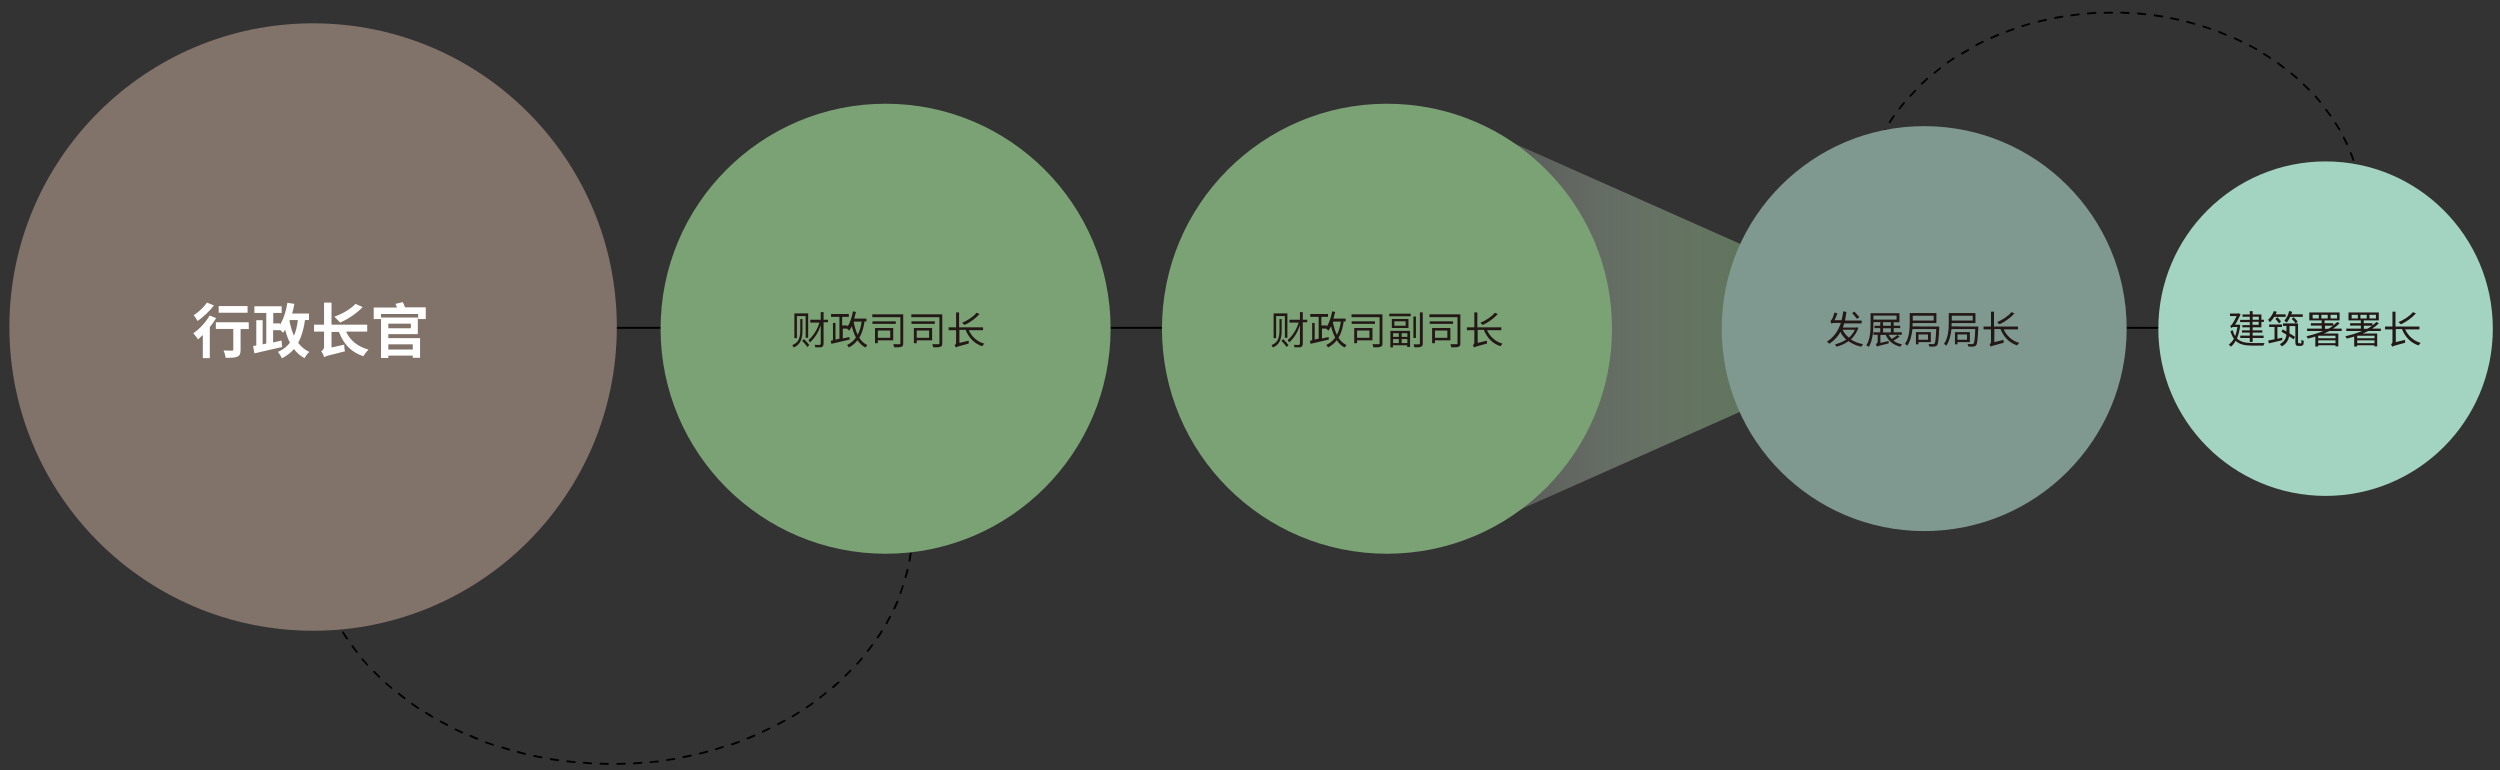 <?xml version="1.0" encoding="utf-8"?>
<!-- Generator: Adobe Illustrator 26.2.0, SVG Export Plug-In . SVG Version: 6.00 Build 0)  -->
<svg version="1.1" id="a" xmlns="http://www.w3.org/2000/svg" xmlns:xlink="http://www.w3.org/1999/xlink" x="0px" y="0px"
	 viewBox="0 0 1575.5 485.4" style="enable-background:new 0 0 1575.5 485.4;" xml:space="preserve">
<rect x="0" y="0" width="1575.5" height="485.4" fill="#333333" stroke="none"/>
<style type="text/css">
	.st0{fill:url(#Path_13789_00000066500539766596835550000004250323818024947593_);}
	.st1{fill:#A3D3C1;}
	.st2{enable-background:new    ;}
	.st3{fill:#231815;}
	.st4{fill:#817369;}
	.st5{fill:#FFFFFF;}
	.st6{fill:#7BA275;}
	.st7{fill:#809990;}
</style>
<g id="Group_3176" transform="translate(-533.38 2777.693)">
	
		<linearGradient id="Path_13789_00000121272307683856697240000000000791270682380991_" gradientUnits="userSpaceOnUse" x1="1505.617" y1="-81.804" x2="1506.787" y2="-81.804" gradientTransform="matrix(265.625 0 0 235.937 -398491 16729.381)">
		<stop  offset="0" style="stop-color:#FFFFFF;stop-opacity:0.102"/>
		<stop  offset="0.393" style="stop-color:#A9C2A5;stop-opacity:0.427"/>
		<stop  offset="0.642" style="stop-color:#7BA275;stop-opacity:0.6"/>
	</linearGradient>
	<path id="Path_13789" style="fill:url(#Path_13789_00000121272307683856697240000000000791270682380991_);" d="M1438.5-2571.1v-138
		l155.3,69l155.3,69l-155.3,69l-155.3,69V-2571.1z"/>
	<path id="Line_8026" d="M1448-2570.5H738.4v-1.2H1448V-2570.5z"/>
	<path id="Line_8027" d="M2011.7-2570.5h-217.9v-1.2h217.9V-2570.5z"/>
	<path id="Path_13790" d="M916.5-2295.7L916.5-2295.7c-1.5,0-3.2,0-4.7-0.1c-0.4,0-0.6-0.2-0.6-0.6l0,0c0-0.4,0.2-0.6,0.6-0.6l0,0
		c1.5,0,3.2,0.1,4.7,0.1c0.4,0,0.6,0.2,0.6,0.6C917.1-2295.9,916.8-2295.7,916.5-2295.7z M922.4-2295.7c-0.4,0-0.6-0.2-0.6-0.6
		c0-0.4,0.2-0.6,0.6-0.6l0,0c1.5,0,3.2,0,4.7-0.1l0,0c0.4,0,0.6,0.2,0.6,0.6c0,0.4-0.2,0.6-0.6,0.6
		C925.4-2295.8,923.9-2295.7,922.4-2295.7L922.4-2295.7z M906-2296L906-2296c-1.6-0.1-3.2-0.2-4.7-0.4c-0.4,0-0.6-0.4-0.6-0.6
		c0-0.4,0.2-0.6,0.6-0.6l0,0c1.5,0.1,3.2,0.2,4.7,0.4c0.4,0,0.6,0.4,0.6,0.6C906.5-2296.2,906.2-2296,906-2296L906-2296z
		 M932.9-2296c-0.4,0-0.6-0.2-0.6-0.6c0-0.4,0.2-0.6,0.6-0.6l0,0c1.5-0.1,3.2-0.2,4.7-0.4c0.4,0,0.6,0.2,0.6,0.6
		c0,0.4-0.2,0.6-0.6,0.6l0,0C936.1-2296.2,934.4-2296.1,932.9-2296L932.9-2296z M895.5-2296.8L895.5-2296.8
		c-1.6-0.1-3.2-0.4-4.7-0.5c-0.4,0-0.6-0.4-0.5-0.7c0-0.4,0.4-0.6,0.7-0.5c1.5,0.2,3,0.4,4.7,0.5c0.4,0,0.6,0.4,0.5,0.6
		C896-2297.1,895.7-2296.8,895.5-2296.8L895.5-2296.8z M943.3-2296.8c-0.4,0-0.6-0.2-0.6-0.5c0-0.4,0.2-0.6,0.5-0.6l0,0
		c1.5-0.1,3.2-0.4,4.7-0.5c0.4,0,0.6,0.2,0.7,0.5l0,0c0,0.4-0.2,0.6-0.5,0.7l0,0C946.5-2297.2,944.9-2297.1,943.3-2296.8
		L943.3-2296.8z M885.1-2298C884.9-2298,884.9-2298,885.1-2298c-1.6-0.2-3.2-0.5-4.7-0.7c-0.4,0-0.6-0.4-0.5-0.7
		c0-0.4,0.4-0.6,0.7-0.5c1.5,0.2,3,0.5,4.6,0.7c0.4,0,0.6,0.4,0.5,0.7l0,0C885.5-2298.2,885.3-2298,885.1-2298L885.1-2298z
		 M953.8-2298.1c-0.2,0-0.6-0.2-0.6-0.5c0-0.4,0.1-0.6,0.5-0.7c1.5-0.2,3-0.5,4.6-0.7c0.4,0,0.6,0.1,0.7,0.5c0,0.4-0.1,0.6-0.5,0.7
		l0,0C957-2298.7,955.3-2298.4,953.8-2298.1L953.8-2298.1L953.8-2298.1z M874.6-2299.8C874.5-2299.8,874.5-2299.8,874.6-2299.8
		c-1.6-0.4-3.2-0.6-4.7-0.9c-0.4-0.1-0.5-0.4-0.5-0.7l0,0c0.1-0.4,0.4-0.5,0.7-0.5l0,0c1.5,0.4,3,0.6,4.6,0.9
		c0.4,0.1,0.6,0.4,0.5,0.7l0,0C875.1-2300,874.9-2299.8,874.6-2299.8z M964.1-2300c-0.2,0-0.5-0.2-0.6-0.5c-0.1-0.4,0.1-0.6,0.5-0.7
		l0,0c1.5-0.4,3-0.6,4.6-0.9c0.4-0.1,0.6,0.1,0.7,0.5l0,0c0.1,0.4-0.1,0.6-0.5,0.7l0,0c-1.5,0.4-3,0.6-4.6,0.9
		C964.2-2300,964.2-2300,964.1-2300L964.1-2300z M864.3-2302h-0.1c-1.5-0.4-3-0.7-4.6-1.2c-0.4-0.1-0.5-0.4-0.5-0.7l0,0
		c0.1-0.4,0.4-0.5,0.7-0.5l0,0c1.5,0.4,3,0.8,4.6,1.2c0.4,0.1,0.5,0.4,0.5,0.7C864.8-2302.2,864.6-2302,864.3-2302L864.3-2302z
		 M974.4-2302.2c-0.2,0-0.5-0.2-0.6-0.5c-0.1-0.4,0.1-0.6,0.5-0.7c1.5-0.4,3-0.7,4.6-1.2c0.4-0.1,0.6,0.1,0.7,0.5l0,0
		c0.1,0.4-0.1,0.6-0.5,0.7l0,0c-1.5,0.4-3,0.8-4.6,1.2C974.5-2302.2,974.5-2302.2,974.4-2302.2L974.4-2302.2z M854.2-2304.7h-0.1
		c-1.5-0.5-3-0.9-4.4-1.4c-0.4-0.1-0.5-0.5-0.4-0.7l0,0c0.1-0.4,0.5-0.5,0.7-0.4l0,0c1.5,0.5,2.9,0.9,4.4,1.3
		c0.4,0.1,0.5,0.5,0.4,0.7C854.6-2304.9,854.4-2304.7,854.2-2304.7L854.2-2304.7z M984.6-2304.9c-0.2,0-0.5-0.1-0.6-0.5
		s0.1-0.6,0.4-0.7l0,0c1.5-0.5,3-0.9,4.4-1.4c0.4-0.1,0.6,0.1,0.7,0.4c0.1,0.4-0.1,0.6-0.4,0.7c-1.5,0.5-3,0.9-4.4,1.4
		C984.7-2304.9,984.7-2304.9,984.6-2304.9L984.6-2304.9z M844.1-2307.8c-0.1,0-0.1,0-0.2,0c-1.5-0.5-2.9-1.1-4.4-1.5
		c-0.4-0.1-0.5-0.5-0.4-0.7l0,0c0.1-0.4,0.5-0.5,0.7-0.4l0,0c1.4,0.6,2.9,1.1,4.4,1.5c0.4,0.1,0.5,0.5,0.4,0.7l0,0
		C844.6-2307.9,844.3-2307.8,844.1-2307.8L844.1-2307.8z M994.7-2308.1c-0.2,0-0.5-0.1-0.6-0.4c-0.1-0.4,0-0.6,0.4-0.7
		c1.5-0.5,2.9-1.1,4.4-1.5c0.4-0.1,0.6,0,0.7,0.4l0,0c0.1,0.4,0,0.6-0.4,0.7l0,0c-1.4,0.6-2.9,1.1-4.4,1.6
		C994.8-2308.1,994.7-2308.1,994.7-2308.1L994.7-2308.1z M834.2-2311.5c-0.1,0-0.1,0-0.2,0c-1.4-0.6-2.9-1.2-4.3-1.8
		c-0.4-0.1-0.5-0.5-0.4-0.8c0.1-0.4,0.5-0.5,0.8-0.4c1.4,0.6,2.9,1.2,4.3,1.8c0.4,0.1,0.5,0.5,0.4,0.7
		C834.6-2311.6,834.5-2311.5,834.2-2311.5z M1004.5-2311.8c-0.2,0-0.5-0.1-0.6-0.4c-0.1-0.4,0-0.6,0.4-0.7c1.4-0.6,2.9-1.2,4.3-1.8
		c0.4-0.1,0.6,0,0.8,0.4c0.1,0.4,0,0.6-0.4,0.8c-1.4,0.6-2.9,1.2-4.3,1.8C1004.7-2311.8,1004.6-2311.8,1004.5-2311.8L1004.5-2311.8z
		 M824.6-2315.5c-0.1,0-0.1,0-0.2,0c-1.4-0.7-2.8-1.3-4.2-2c-0.2-0.1-0.5-0.5-0.2-0.8l0,0c0.1-0.2,0.5-0.5,0.8-0.2l0,0
		c1.4,0.7,2.8,1.3,4.2,2c0.4,0.1,0.5,0.5,0.2,0.8l0,0C824.9-2315.8,824.8-2315.5,824.6-2315.5L824.6-2315.5z M1014.2-2315.9
		c-0.2,0-0.5-0.1-0.6-0.4c-0.1-0.4,0-0.6,0.2-0.8c1.4-0.7,2.8-1.3,4.2-2c0.2-0.1,0.6,0,0.8,0.2l0,0c0.1,0.2,0,0.6-0.2,0.8
		c-1.4,0.7-2.8,1.4-4.2,2C1014.3-2315.9,1014.3-2315.9,1014.2-2315.9L1014.2-2315.9z M815.1-2320.2c-0.1,0-0.2,0-0.2-0.1
		c-1.4-0.7-2.8-1.5-4.1-2.2c-0.2-0.1-0.4-0.5-0.2-0.8l0,0c0.1-0.2,0.5-0.4,0.8-0.2l0,0c1.4,0.7,2.7,1.5,4.1,2.2
		c0.2,0.1,0.4,0.5,0.2,0.8l0,0C815.5-2320.3,815.3-2320.2,815.1-2320.2L815.1-2320.2z M1023.7-2320.6c-0.2,0-0.5-0.1-0.5-0.4
		c-0.1-0.2,0-0.6,0.2-0.8c1.4-0.7,2.8-1.5,4.1-2.2c0.2-0.1,0.6,0,0.8,0.2l0,0c0.1,0.2,0,0.6-0.2,0.8c-1.4,0.7-2.7,1.5-4.1,2.2
		C1023.8-2320.6,1023.7-2320.6,1023.7-2320.6L1023.7-2320.6z M805.9-2325.4c-0.1,0-0.2,0-0.4-0.1c-1.4-0.8-2.7-1.6-4-2.5
		c-0.2-0.1-0.4-0.6-0.2-0.8l0,0c0.1-0.2,0.6-0.4,0.8-0.2l0,0c1.3,0.8,2.7,1.6,4,2.5c0.2,0.1,0.4,0.5,0.2,0.8l0,0
		C806.3-2325.4,806.1-2325.4,805.9-2325.4L805.9-2325.4z M1032.8-2325.7c-0.2,0-0.4-0.1-0.5-0.2c-0.1-0.2-0.1-0.6,0.2-0.8
		c1.3-0.8,2.7-1.6,4-2.5c0.2-0.1,0.6-0.1,0.8,0.2l0,0c0.1,0.2,0.1,0.6-0.2,0.8c-1.3,0.8-2.7,1.6-4,2.5
		C1033-2325.7,1032.9-2325.7,1032.8-2325.7L1032.8-2325.7z M797-2330.9c-0.1,0-0.2,0-0.4-0.1c-1.3-0.8-2.6-1.8-3.9-2.7
		c-0.2-0.2-0.4-0.6-0.1-0.8l0,0c0.2-0.2,0.6-0.4,0.8-0.1l0,0c1.3,0.9,2.6,1.8,3.9,2.7c0.2,0.2,0.4,0.6,0.1,0.8
		C797.3-2331,797.2-2330.9,797-2330.9L797-2330.9z M1041.7-2331.3c-0.2,0-0.4-0.1-0.5-0.2c-0.2-0.2-0.1-0.6,0.1-0.8
		c1.3-0.8,2.6-1.8,3.9-2.7c0.2-0.2,0.6-0.1,0.8,0.1l0,0c0.2,0.2,0.1,0.6-0.1,0.8l0,0c-1.3,0.9-2.6,1.8-3.9,2.7
		C1041.9-2331.3,1041.8-2331.3,1041.7-2331.3L1041.7-2331.3z M788.4-2337.1c-0.1,0-0.2,0-0.4-0.1c-1.3-0.9-2.5-1.9-3.7-2.9
		c-0.2-0.2-0.4-0.6-0.1-0.8s0.6-0.4,0.8-0.1c1.2,0.9,2.5,1.9,3.7,2.8c0.2,0.2,0.4,0.6,0.1,0.8
		C788.8-2337.1,788.6-2337.1,788.4-2337.1L788.4-2337.1z M1050.2-2337.5c-0.2,0-0.4-0.1-0.5-0.2c-0.2-0.2-0.1-0.6,0.1-0.8
		c1.3-0.9,2.5-1.9,3.6-2.9c0.2-0.2,0.6-0.1,0.8,0.1c0.2,0.2,0.1,0.6-0.1,0.8c-1.2,0.9-2.5,2-3.7,2.9
		C1050.4-2337.5,1050.3-2337.5,1050.2-2337.5L1050.2-2337.5z M780.1-2343.6c-0.1,0-0.2,0-0.4-0.1c-1.2-1.1-2.3-2.1-3.5-3
		c-0.2-0.2-0.2-0.6,0-0.8s0.6-0.2,0.8,0c1.2,1.1,2.3,2.1,3.5,3c0.2,0.2,0.2,0.6,0.1,0.8l0,0C780.5-2343.6,780.4-2343.6,780.1-2343.6
		L780.1-2343.6z M1058.4-2344.1c-0.1,0-0.4-0.1-0.5-0.2c-0.2-0.2-0.2-0.6,0.1-0.8c1.2-1.1,2.3-2.1,3.5-3c0.2-0.2,0.6-0.2,0.8,0
		c0.2,0.2,0.2,0.6,0,0.8c-1.2,1.1-2.3,2.1-3.5,3.2C1058.7-2344.2,1058.5-2344.1,1058.4-2344.1L1058.4-2344.1z M772.4-2350.6
		c-0.1,0-0.4-0.1-0.4-0.1c-1.2-1.1-2.2-2.2-3.3-3.3c-0.2-0.2-0.2-0.6,0-0.8s0.6-0.2,0.8,0c1.1,1.1,2.2,2.2,3.3,3.3
		c0.2,0.2,0.2,0.6,0,0.8l0,0C772.6-2350.8,772.5-2350.6,772.4-2350.6z M1066.2-2351.2c-0.1,0-0.4-0.1-0.5-0.2
		c-0.2-0.2-0.2-0.6,0-0.8c1.1-1.1,2.2-2.2,3.3-3.3c0.2-0.2,0.6-0.2,0.8,0c0.2,0.2,0.2,0.6,0,0.8l0,0c-1.1,1.2-2.2,2.2-3.3,3.3
		C1066.5-2351.2,1066.4-2351.2,1066.2-2351.2L1066.2-2351.2z M765-2358.2c-0.1,0-0.4-0.1-0.5-0.2c-1.1-1.2-2.1-2.3-3.2-3.5
		c-0.2-0.2-0.2-0.6,0.1-0.8l0,0c0.2-0.2,0.6-0.2,0.8,0.1c1.1,1.2,2,2.3,3,3.5c0.2,0.2,0.2,0.6,0,0.8
		C765.3-2358.2,765.2-2358.2,765-2358.2L765-2358.2z M1073.5-2358.8c-0.1,0-0.2,0-0.4-0.1c-0.2-0.2-0.2-0.6,0-0.8
		c1.1-1.2,2.1-2.3,3-3.5c0.2-0.2,0.6-0.2,0.8-0.1c0.2,0.2,0.2,0.6,0.1,0.8c-1.1,1.2-2,2.3-3,3.5
		C1073.8-2358.9,1073.6-2358.8,1073.5-2358.8L1073.5-2358.8z M758.3-2366.3c-0.2,0-0.4-0.1-0.5-0.2c-0.9-1.2-1.9-2.5-2.8-3.7
		c-0.2-0.2-0.1-0.6,0.1-0.8c0.2-0.2,0.6-0.1,0.8,0.1l0,0c0.9,1.3,1.9,2.5,2.8,3.7c0.2,0.2,0.1,0.6-0.1,0.8
		C758.5-2366.3,758.4-2366.3,758.3-2366.3L758.3-2366.3z M1080.3-2366.9c-0.1,0-0.2,0-0.4-0.1c-0.2-0.2-0.4-0.6-0.1-0.8
		c0.9-1.2,1.9-2.5,2.8-3.7c0.2-0.2,0.6-0.4,0.8-0.1l0,0c0.2,0.2,0.4,0.6,0.1,0.8l0,0c-0.9,1.3-1.9,2.5-2.8,3.7
		C1080.6-2367,1080.4-2366.9,1080.3-2366.9L1080.3-2366.9z M752.1-2374.7c-0.2,0-0.4-0.1-0.5-0.2c-0.9-1.3-1.8-2.6-2.6-4
		c-0.1-0.2-0.1-0.6,0.2-0.8l0,0c0.2-0.1,0.6-0.1,0.8,0.2l0,0c0.8,1.3,1.6,2.6,2.6,3.9c0.2,0.2,0.1,0.6-0.1,0.8l0,0
		C752.3-2374.7,752.2-2374.7,752.1-2374.7L752.1-2374.7z M1086.5-2375.4c-0.1,0-0.2,0-0.4-0.1c-0.2-0.2-0.4-0.6-0.1-0.8l0,0
		c0.8-1.3,1.8-2.6,2.6-3.9c0.1-0.2,0.6-0.4,0.8-0.2l0,0c0.2,0.1,0.4,0.6,0.2,0.8l0,0c-0.8,1.3-1.6,2.7-2.6,4
		C1086.8-2375.5,1086.6-2375.4,1086.5-2375.4L1086.5-2375.4z M746.4-2383.6c-0.2,0-0.4-0.1-0.5-0.4c-0.8-1.4-1.5-2.7-2.2-4.1
		c-0.1-0.2,0-0.6,0.2-0.8l0,0c0.2-0.1,0.6,0,0.8,0.2l0,0c0.7,1.4,1.5,2.7,2.2,4.1c0.1,0.2,0.1,0.6-0.2,0.8l0,0
		C746.7-2383.7,746.6-2383.6,746.4-2383.6L746.4-2383.6z M1092-2384.3c-0.1,0-0.2,0-0.2-0.1c-0.2-0.1-0.4-0.5-0.2-0.8l0,0
		c0.8-1.4,1.5-2.7,2.2-4.1c0.1-0.2,0.5-0.4,0.8-0.2l0,0c0.2,0.1,0.4,0.5,0.2,0.8l0,0c-0.7,1.4-1.5,2.8-2.2,4.1
		C1092.3-2384.4,1092.2-2384.3,1092-2384.3L1092-2384.3z M741.5-2393c-0.2,0-0.5-0.1-0.6-0.4c-0.7-1.4-1.3-2.8-2-4.3
		c-0.1-0.4,0-0.6,0.4-0.8l0,0c0.4-0.1,0.6,0,0.8,0.4c0.6,1.4,1.3,2.8,1.9,4.2c0.1,0.2,0,0.6-0.2,0.8l0,0
		C741.8-2393,741.7-2393,741.5-2393L741.5-2393z M1096.8-2393.7c-0.1,0-0.1,0-0.2,0c-0.4-0.1-0.5-0.5-0.2-0.8l0,0
		c0.7-1.4,1.3-2.8,1.9-4.2c0.1-0.4,0.5-0.5,0.8-0.4c0.4,0.1,0.5,0.5,0.4,0.8l0,0c-0.6,1.4-1.3,2.9-1.9,4.3
		C1097.2-2393.8,1097-2393.7,1096.8-2393.7L1096.8-2393.7z M737.4-2402.7c-0.2,0-0.5-0.1-0.6-0.4c-0.6-1.4-1.1-2.9-1.5-4.4
		c-0.1-0.4,0.1-0.6,0.4-0.7c0.2-0.1,0.6,0.1,0.7,0.4c0.5,1.4,1.1,2.9,1.5,4.4c0.1,0.4,0,0.6-0.4,0.7
		C737.6-2402.7,737.6-2402.7,737.4-2402.7L737.4-2402.7z M1100.9-2403.4c-0.1,0-0.1,0-0.2,0c-0.4-0.1-0.5-0.5-0.4-0.7l0,0
		c0.6-1.4,1.1-2.9,1.5-4.4c0.1-0.4,0.5-0.5,0.7-0.4c0.2,0.1,0.5,0.5,0.4,0.7l0,0c-0.5,1.5-1.1,2.9-1.5,4.4
		C1101.3-2403.6,1101.1-2403.4,1100.9-2403.4L1100.9-2403.4z M734.2-2412.6c-0.2,0-0.5-0.1-0.6-0.5c-0.5-1.5-0.8-3-1.2-4.6
		c-0.1-0.4,0.1-0.6,0.5-0.7c0.4-0.1,0.6,0.1,0.7,0.5c0.4,1.5,0.8,3,1.2,4.6c0.1,0.4-0.1,0.6-0.4,0.7
		C734.3-2412.6,734.2-2412.6,734.2-2412.6L734.2-2412.6z M1104-2413.4h-0.1c-0.4-0.1-0.5-0.4-0.4-0.7l0,0c0.5-1.5,0.8-3,1.2-4.6
		c0.1-0.4,0.4-0.5,0.7-0.5c0.4,0.1,0.5,0.4,0.5,0.7c-0.4,1.5-0.7,3-1.2,4.6C1104.6-2413.6,1104.4-2413.4,1104-2413.4L1104-2413.4z
		 M731.7-2422.9c-0.2,0-0.5-0.2-0.6-0.5c-0.4-1.5-0.6-3-0.8-4.7c0-0.4,0.1-0.6,0.5-0.7l0,0c0.4,0,0.6,0.1,0.7,0.5l0,0
		c0.2,1.5,0.5,3,0.8,4.6C732.4-2423.3,732.2-2423,731.7-2422.9C731.8-2422.9,731.8-2422.9,731.7-2422.9
		C731.8-2422.9,731.7-2422.9,731.7-2422.9L731.7-2422.9z M1106.5-2423.7C1106.4-2423.7,1106.4-2423.7,1106.5-2423.7
		c-0.5-0.1-0.6-0.4-0.6-0.7c0.2-1.5,0.6-3,0.8-4.6c0-0.4,0.4-0.6,0.7-0.5l0,0c0.4,0,0.6,0.4,0.5,0.7l0,0c-0.2,1.5-0.5,3.2-0.8,4.7
		C1106.9-2423.9,1106.7-2423.7,1106.5-2423.7L1106.5-2423.7z M730.2-2433.3c-0.4,0-0.6-0.2-0.6-0.5c-0.1-1.1-0.2-2.2-0.4-3.3l0,0
		v-1.4c0-0.4,0.2-0.6,0.6-0.6l0,0l0,0c0.4,0,0.6,0.2,0.6,0.6v1.4c0.1,1.1,0.2,2.1,0.2,3.3C730.8-2433.7,730.5-2433.3,730.2-2433.3
		L730.2-2433.3L730.2-2433.3L730.2-2433.3z M1107.9-2434.2L1107.9-2434.2c-0.4,0-0.6-0.4-0.6-0.6l0,0c0.1-0.8,0.1-1.6,0.2-2.5v-2.1
		c0-0.4,0.2-0.6,0.6-0.6l0,0c0.4,0,0.6,0.2,0.6,0.6l0,0v2.2l0,0c-0.1,0.8-0.1,1.6-0.2,2.5
		C1108.5-2434.4,1108.2-2434.2,1107.9-2434.2L1107.9-2434.2z M729.8-2443.9c-0.4,0-0.6-0.2-0.6-0.6l-0.1-4.7c0-0.4,0.2-0.6,0.6-0.6
		l0,0l0,0c0.4,0,0.6,0.2,0.6,0.6l0.1,4.7C730.4-2444.1,730.2-2443.9,729.8-2443.9L729.8-2443.9L729.8-2443.9z M1108.2-2444.7
		L1108.2-2444.7c-0.4,0-0.6-0.2-0.6-0.6l0,0v-4.7c0-0.4,0.2-0.6,0.6-0.6l0,0c0.4,0,0.6,0.2,0.6,0.6l0,0v4.7
		C1108.8-2444.9,1108.6-2444.7,1108.2-2444.7L1108.2-2444.7z M729.7-2454.4c-0.4,0-0.6-0.2-0.6-0.6l-0.1-4.7c0-0.4,0.2-0.6,0.6-0.6
		l0,0l0,0c0.4,0,0.6,0.2,0.6,0.6l0.1,4.7C730.3-2454.6,730-2454.4,729.7-2454.4L729.7-2454.4L729.7-2454.4z M1108.3-2455.2
		L1108.3-2455.2c-0.4,0-0.6-0.2-0.6-0.6l0,0v-4.7c0-0.4,0.2-0.6,0.6-0.6l0,0c0.4,0,0.6,0.2,0.6,0.6l0,0v4.7
		C1108.9-2455.4,1108.7-2455.2,1108.3-2455.2L1108.3-2455.2z M729.5-2464.9c-0.4,0-0.6-0.2-0.6-0.6l-0.1-4.7c0-0.4,0.2-0.6,0.6-0.6
		l0,0l0,0c0.4,0,0.6,0.2,0.6,0.6l0.1,4.7C730.1-2465.1,729.8-2464.9,729.5-2464.9L729.5-2464.9L729.5-2464.9z M1108.5-2465.7
		L1108.5-2465.7c-0.4,0-0.6-0.2-0.6-0.6l0,0v-4.7c0-0.4,0.2-0.6,0.6-0.6l0,0c0.4,0,0.6,0.2,0.6,0.6l0,0v4.7
		C1109-2466,1108.8-2465.7,1108.5-2465.7L1108.5-2465.7z M729.4-2475.4c-0.4,0-0.6-0.2-0.6-0.6l-0.1-4.7c0-0.4,0.2-0.6,0.6-0.6l0,0
		l0,0c0.4,0,0.6,0.2,0.6,0.6l0.1,4.7C730-2475.7,729.7-2475.4,729.4-2475.4L729.4-2475.4z M1108.6-2476.3L1108.6-2476.3
		c-0.4,0-0.6-0.2-0.6-0.6l0,0v-4.7c0-0.4,0.2-0.6,0.6-0.6l0,0c0.4,0,0.6,0.2,0.6,0.6l0,0v4.7
		C1109.2-2476.5,1108.9-2476.3,1108.6-2476.3L1108.6-2476.3z M729.3-2486c-0.4,0-0.6-0.2-0.6-0.6l-0.1-4.7c0-0.4,0.2-0.6,0.6-0.6
		l0,0l0,0c0.4,0,0.6,0.2,0.6,0.6l0.1,4.7C729.8-2486.2,729.6-2486,729.3-2486L729.3-2486L729.3-2486z M1108.7-2486.8L1108.7-2486.8
		c-0.4,0-0.6-0.2-0.6-0.6l0,0v-3.9c0-0.4,0.2-0.6,0.6-0.6c0.4,0,0.6,0.2,0.6,0.6l0,0v3.9C1109.3-2487,1109-2486.7,1108.7-2486.8
		L1108.7-2486.8z"/>
	<path id="Path_13791" d="M2022.7-2603.4c-0.4,0-0.6-0.2-0.6-0.6l-0.1-4.7c0-0.4,0.2-0.6,0.6-0.6l0,0c0.4,0,0.6,0.2,0.6,0.6l0.1,4.7
		C2023.3-2603.6,2023-2603.4,2022.7-2603.4L2022.7-2603.4L2022.7-2603.4z M1706.6-2608.8L1706.6-2608.8c-0.4,0-0.6-0.2-0.6-0.6l0,0
		v-4.7c0-0.4,0.2-0.6,0.6-0.6l0,0c0.4,0,0.6,0.2,0.6,0.6l0,0v4.7C1707.2-2609,1707-2608.8,1706.6-2608.8L1706.6-2608.8z
		 M2022.6-2613.9c-0.4,0-0.6-0.2-0.6-0.6l-0.1-4.7c0-0.4,0.2-0.6,0.6-0.6l0,0l0,0c0.4,0,0.6,0.2,0.6,0.6l0.1,4.7
		C2023.1-2614.2,2022.9-2613.9,2022.6-2613.9L2022.6-2613.9L2022.6-2613.9z M1706.7-2619.3L1706.7-2619.3c-0.4,0-0.6-0.2-0.6-0.6
		l0,0v-4.7c0-0.4,0.2-0.6,0.6-0.6l0,0c0.4,0,0.6,0.2,0.6,0.6l0,0v4.7C1707.3-2619.5,1707.1-2619.3,1706.7-2619.3L1706.7-2619.3z
		 M2022.4-2624.5c-0.4,0-0.6-0.2-0.6-0.6l-0.1-4.7c0-0.4,0.2-0.6,0.6-0.6l0,0l0,0c0.4,0,0.6,0.2,0.6,0.6l0.1,4.7
		C2023-2624.7,2022.8-2624.5,2022.4-2624.5L2022.4-2624.5L2022.4-2624.5z M1706.9-2629.8L1706.9-2629.8c-0.4,0-0.6-0.2-0.6-0.6l0,0
		v-4.7c0-0.4,0.2-0.6,0.6-0.6l0,0c0.4,0,0.6,0.2,0.6,0.6l0,0v4.7C1707.4-2630.1,1707.2-2629.8,1706.9-2629.8L1706.9-2629.8
		L1706.9-2629.8z M2022.3-2635c-0.4,0-0.6-0.2-0.6-0.6l-0.1-4.7c0-0.4,0.2-0.6,0.6-0.6l0,0l0,0c0.4,0,0.6,0.2,0.6,0.6l0.1,4.7
		C2022.9-2635.2,2022.7-2635,2022.3-2635L2022.3-2635L2022.3-2635z M1707.1-2640.4L1707.1-2640.4c-0.4,0-0.6-0.2-0.6-0.6l0,0v-4.7
		c0-0.4,0.2-0.6,0.6-0.6l0,0c0.4,0,0.6,0.2,0.6,0.6l0,0v4.7C1707.6-2640.6,1707.3-2640.4,1707.1-2640.4
		C1707-2640.4,1707-2640.4,1707.1-2640.4L1707.1-2640.4z M2022.2-2645.5c-0.4,0-0.6-0.2-0.6-0.6v-3.7c0-0.2,0-0.6-0.1-0.8
		c0-0.4,0.2-0.6,0.6-0.6l0,0c0.4,0,0.6,0.2,0.6,0.6c0,0.2,0,0.6,0.1,0.8l0,0v3.9C2022.8-2645.7,2022.6-2645.5,2022.2-2645.5
		L2022.2-2645.5L2022.2-2645.5z M1707.2-2650.9L1707.2-2650.9c-0.4,0-0.6-0.4-0.6-0.6c0.1-1.5,0.4-3.2,0.5-4.7
		c0-0.2,0.2-0.5,0.6-0.5c0,0,0,0,0.1,0c0.4,0,0.6,0.4,0.5,0.7c-0.2,1.5-0.4,3-0.5,4.7C1707.8-2651.1,1707.6-2650.9,1707.2-2650.9
		L1707.2-2650.9z M2021.4-2656c-0.2,0-0.6-0.2-0.6-0.5c-0.2-1.5-0.5-3-0.7-4.6c-0.1-0.4,0.1-0.6,0.5-0.7c0.4-0.1,0.6,0.1,0.7,0.5
		c0.2,1.5,0.6,3,0.7,4.7C2022.1-2656.4,2021.9-2656,2021.4-2656C2021.5-2656,2021.5-2656,2021.4-2656L2021.4-2656z M1708.7-2661.3
		C1708.7-2661.3,1708.6-2661.3,1708.7-2661.3c-0.5-0.1-0.6-0.4-0.6-0.7l0,0c0.4-1.5,0.6-3,0.9-4.6c0.1-0.4,0.4-0.5,0.7-0.5
		c0.4,0.1,0.5,0.4,0.5,0.7c-0.4,1.5-0.7,3-0.9,4.6C1709.2-2661.5,1709-2661.3,1708.7-2661.3L1708.7-2661.3z M2019.5-2666.3
		c-0.2,0-0.5-0.2-0.6-0.5c-0.4-1.5-0.8-3-1.2-4.4c-0.1-0.4,0.1-0.6,0.4-0.7l0,0c0.4-0.1,0.6,0.1,0.7,0.4l0,0c0.5,1.5,0.8,3,1.2,4.6
		C2020.1-2666.7,2019.9-2666.4,2019.5-2666.3L2019.5-2666.3L2019.5-2666.3z M1711.2-2671.5h-0.1c-0.4-0.1-0.5-0.5-0.4-0.7l0,0
		c0.5-1.5,0.9-3,1.4-4.4c0.1-0.4,0.5-0.5,0.7-0.4l0,0c0.4,0.1,0.5,0.5,0.4,0.7c-0.5,1.4-0.9,2.9-1.4,4.4
		C1711.7-2671.7,1711.4-2671.5,1711.2-2671.5L1711.2-2671.5z M2016.5-2676.4c-0.2,0-0.5-0.1-0.6-0.4c-0.5-1.4-1.1-2.9-1.6-4.3
		c-0.1-0.4,0-0.6,0.4-0.7l0,0c0.4-0.1,0.6,0,0.7,0.4l0,0c0.6,1.4,1.2,2.9,1.6,4.4c0.1,0.4,0,0.6-0.4,0.7
		C2016.6-2676.5,2016.5-2676.4,2016.5-2676.4L2016.5-2676.4z M1714.7-2681.4c-0.1,0-0.1,0-0.2,0c-0.4-0.1-0.5-0.5-0.4-0.8l0,0
		c0.6-1.4,1.2-2.9,1.9-4.3c0.1-0.4,0.5-0.5,0.8-0.2c0.4,0.1,0.5,0.5,0.2,0.8l0,0c-0.7,1.4-1.3,2.8-1.9,4.3
		C1715.2-2681.5,1714.9-2681.4,1714.7-2681.4L1714.7-2681.4z M2012.5-2686.2c-0.2,0-0.5-0.1-0.6-0.4c-0.7-1.4-1.3-2.8-2-4.2
		c-0.1-0.2,0-0.6,0.2-0.8l0,0c0.2-0.1,0.6,0,0.8,0.2l0,0c0.7,1.4,1.4,2.8,2.1,4.2c0.1,0.4,0,0.6-0.2,0.8l0,0
		C2012.7-2686.2,2012.6-2686.2,2012.5-2686.2L2012.5-2686.2z M1719.1-2691c-0.1,0-0.2,0-0.2-0.1c-0.2-0.1-0.4-0.5-0.2-0.8
		c0.7-1.4,1.5-2.8,2.2-4.1c0.1-0.2,0.5-0.4,0.8-0.2c0.2,0.1,0.4,0.5,0.2,0.8c-0.8,1.3-1.5,2.7-2.2,4.1
		C1719.5-2691.1,1719.4-2691,1719.1-2691L1719.1-2691z M2007.7-2695.6c-0.2,0-0.4-0.1-0.5-0.2c-0.8-1.3-1.6-2.7-2.5-4
		c-0.1-0.2-0.1-0.6,0.2-0.8l0,0c0.2-0.1,0.6-0.1,0.8,0.2l0,0c0.8,1.3,1.6,2.7,2.5,4c0.1,0.2,0.1,0.6-0.2,0.8l0,0
		C2007.8-2695.6,2007.8-2695.6,2007.7-2695.6L2007.7-2695.6z M1724.4-2700.1c-0.1,0-0.2,0-0.4-0.1c-0.2-0.1-0.4-0.6-0.2-0.8l0,0
		c0.8-1.3,1.8-2.6,2.6-3.9c0.2-0.2,0.6-0.4,0.8-0.1l0,0c0.2,0.2,0.4,0.6,0.1,0.8l0,0c-0.9,1.3-1.8,2.6-2.6,3.9
		C1724.8-2700.2,1724.6-2700.1,1724.4-2700.1L1724.4-2700.1z M2002-2704.3c-0.2,0-0.4-0.1-0.5-0.2c-0.9-1.3-1.8-2.6-2.7-3.7
		c-0.2-0.2-0.1-0.6,0.1-0.8s0.6-0.1,0.8,0.1c0.9,1.3,1.9,2.6,2.8,3.7c0.2,0.2,0.1,0.6-0.1,0.8l0,0
		C2002.2-2704.5,2002.1-2704.3,2002-2704.3L2002-2704.3z M1730.5-2708.7c-0.1,0-0.2,0-0.4-0.1c-0.2-0.2-0.4-0.6-0.1-0.8
		c0.9-1.3,2-2.5,2.9-3.6c0.2-0.2,0.6-0.2,0.8-0.1c0.2,0.2,0.2,0.6,0.1,0.8c-0.9,1.2-2,2.5-2.9,3.6
		C1730.8-2708.8,1730.6-2708.7,1730.5-2708.7L1730.5-2708.7z M1995.7-2712.8c-0.1,0-0.4-0.1-0.5-0.2c-0.9-1.2-2-2.3-3-3.5
		c-0.2-0.2-0.2-0.6,0-0.8l0,0c0.2-0.2,0.6-0.2,0.8,0l0,0c1.1,1.2,2.1,2.3,3,3.5c0.2,0.2,0.1,0.6-0.1,0.8
		C1995.9-2712.8,1995.8-2712.8,1995.7-2712.8L1995.7-2712.8z M1737.2-2716.7c-0.1,0-0.2,0-0.4-0.1c-0.2-0.2-0.2-0.6,0-0.8
		c1.1-1.2,2.1-2.3,3.2-3.4c0.2-0.2,0.6-0.2,0.8,0l0,0c0.2,0.2,0.2,0.6,0,0.8l0,0c-1.1,1.2-2.1,2.2-3.2,3.4
		C1737.5-2716.9,1737.4-2716.7,1737.2-2716.7L1737.2-2716.7z M1988.5-2720.6c-0.1,0-0.4-0.1-0.5-0.2c-1.1-1.1-2.2-2.2-3.3-3.3
		c-0.2-0.2-0.2-0.6,0-0.8l0,0c0.2-0.2,0.6-0.2,0.8,0l0,0c1.2,1.1,2.2,2.2,3.4,3.3c0.2,0.2,0.2,0.6,0,0.8
		C1988.9-2720.6,1988.7-2720.6,1988.5-2720.6L1988.5-2720.6z M1744.5-2724.3c-0.1,0-0.4-0.1-0.5-0.2c-0.2-0.2-0.2-0.6,0-0.8l0,0
		c1.2-1.1,2.3-2.1,3.5-3.2c0.2-0.2,0.6-0.2,0.8,0l0,0c0.2,0.2,0.2,0.6,0,0.8l0,0c-1.2,1.1-2.3,2.1-3.4,3.2
		C1744.9-2724.3,1744.6-2724.3,1744.5-2724.3L1744.5-2724.3z M1980.9-2727.9c-0.1,0-0.2,0-0.4-0.1c-1.2-1.1-2.3-2-3.5-3
		c-0.2-0.2-0.2-0.6-0.1-0.8c0.2-0.2,0.6-0.2,0.8-0.1c1.2,1.1,2.5,2,3.6,3c0.2,0.2,0.2,0.6,0,0.8l0,0
		C1981.3-2727.9,1981-2727.9,1980.9-2727.9L1980.9-2727.9z M1752.5-2731.2c-0.2,0-0.4-0.1-0.5-0.2c-0.2-0.2-0.1-0.6,0.1-0.8
		c1.2-0.9,2.5-2,3.6-2.9c0.2-0.2,0.6-0.1,0.8,0.1c0.2,0.2,0.1,0.6-0.1,0.8c-1.3,0.9-2.5,1.9-3.6,2.9
		C1752.7-2731.4,1752.6-2731.2,1752.5-2731.2L1752.5-2731.2z M1972.7-2734.5c-0.1,0-0.2,0-0.4-0.1c-1.2-0.9-2.5-1.9-3.7-2.8
		c-0.2-0.2-0.4-0.6-0.1-0.8l0,0c0.2-0.2,0.6-0.4,0.8-0.1l0,0c1.3,0.9,2.6,1.9,3.7,2.8c0.2,0.2,0.4,0.6,0.1,0.8
		C1973.2-2734.5,1973-2734.5,1972.7-2734.5L1972.7-2734.5z M1760.8-2737.7c-0.2,0-0.4-0.1-0.5-0.2c-0.2-0.2-0.1-0.6,0.1-0.8l0,0
		c1.3-0.9,2.6-1.8,3.9-2.7c0.2-0.2,0.6-0.1,0.8,0.1l0,0c0.2,0.2,0.1,0.6-0.1,0.8l0,0c-1.3,0.8-2.6,1.8-3.9,2.6
		C1761-2737.7,1760.9-2737.7,1760.8-2737.7L1760.8-2737.7z M1964.2-2740.6c-0.1,0-0.2,0-0.4-0.1c-1.3-0.8-2.6-1.6-4-2.5
		c-0.2-0.1-0.4-0.6-0.2-0.8c0.1-0.2,0.6-0.4,0.8-0.2c1.3,0.8,2.7,1.6,4,2.6c0.2,0.2,0.4,0.6,0.1,0.8
		C1964.5-2740.6,1964.4-2740.6,1964.2-2740.6L1964.2-2740.6z M1769.7-2743.4c-0.2,0-0.4-0.1-0.5-0.2c-0.1-0.2-0.1-0.6,0.2-0.8
		c1.3-0.8,2.7-1.6,4.1-2.3c0.2-0.1,0.6-0.1,0.8,0.2c0.1,0.2,0.1,0.6-0.2,0.8c-1.4,0.8-2.7,1.5-4,2.3
		C1769.8-2743.4,1769.7-2743.4,1769.7-2743.4L1769.7-2743.4z M1955.2-2746.1c-0.1,0-0.2,0-0.2-0.1c-1.3-0.8-2.7-1.5-4.1-2.2
		c-0.2-0.1-0.4-0.5-0.2-0.8c0.1-0.2,0.5-0.4,0.8-0.2l0,0c1.4,0.7,2.8,1.5,4.1,2.2c0.2,0.1,0.4,0.5,0.2,0.8l0,0
		C1955.6-2746.1,1955.4-2746.1,1955.2-2746.1L1955.2-2746.1z M1778.8-2748.6c-0.2,0-0.5-0.1-0.5-0.4c-0.1-0.2,0-0.6,0.2-0.8
		c1.4-0.7,2.8-1.4,4.2-2.1c0.2-0.1,0.6,0,0.8,0.2s0,0.6-0.2,0.8c-1.4,0.7-2.8,1.4-4.2,2.1
		C1778.9-2748.7,1778.9-2748.6,1778.8-2748.6L1778.8-2748.6z M1945.9-2750.9c-0.1,0-0.2,0-0.2-0.1c-1.4-0.7-2.8-1.3-4.2-2
		c-0.4-0.1-0.5-0.5-0.2-0.8l0,0c0.1-0.4,0.5-0.5,0.8-0.2l0,0c1.4,0.7,2.8,1.3,4.2,2c0.2,0.1,0.5,0.5,0.2,0.8
		C1946.3-2751.1,1946.1-2750.9,1945.9-2750.9L1945.9-2750.9z M1788.3-2753.2c-0.2,0-0.5-0.1-0.6-0.4c-0.1-0.4,0-0.6,0.4-0.8l0,0
		c1.4-0.6,2.9-1.3,4.3-1.9c0.4-0.1,0.6,0,0.8,0.4l0,0c0.1,0.4,0,0.6-0.4,0.8l0,0c-1.4,0.6-2.9,1.2-4.3,1.9
		C1788.4-2753.2,1788.3-2753.2,1788.3-2753.2L1788.3-2753.2z M1936.2-2755.2c-0.1,0-0.1,0-0.2,0c-1.4-0.6-2.9-1.2-4.3-1.8
		c-0.4-0.1-0.5-0.5-0.4-0.7l0,0c0.1-0.4,0.5-0.5,0.7-0.4c1.4,0.6,2.9,1.2,4.3,1.8c0.4,0.1,0.5,0.5,0.4,0.8
		C1936.7-2755.5,1936.5-2755.2,1936.2-2755.2L1936.2-2755.2z M1798-2757.2c-0.2,0-0.5-0.1-0.6-0.4c-0.1-0.4,0-0.6,0.4-0.7
		c1.4-0.6,2.9-1.1,4.4-1.6c0.4-0.1,0.6,0,0.7,0.4c0.1,0.4,0,0.6-0.4,0.7c-1.5,0.5-2.9,1.1-4.3,1.6
		C1798.1-2757.2,1798.1-2757.2,1798-2757.2L1798-2757.2z M1926.4-2759c-0.1,0-0.1,0-0.2,0c-1.4-0.5-2.9-1.1-4.4-1.4
		c-0.4-0.1-0.5-0.5-0.4-0.7c0.1-0.4,0.5-0.5,0.7-0.4c1.5,0.5,3,0.9,4.4,1.5c0.4,0.1,0.5,0.5,0.4,0.7
		C1926.9-2759.1,1926.6-2759,1926.4-2759L1926.4-2759z M1807.9-2760.6c-0.2,0-0.5-0.1-0.6-0.5s0.1-0.6,0.4-0.7l0,0
		c1.5-0.5,3-0.9,4.4-1.3c0.4-0.1,0.6,0.1,0.7,0.4c0.1,0.4-0.1,0.6-0.4,0.7c-1.5,0.5-3,0.8-4.4,1.3
		C1808-2760.6,1808-2760.6,1807.9-2760.6L1807.9-2760.6z M1916.3-2762.1h-0.1c-1.5-0.5-3-0.8-4.6-1.2c-0.4-0.1-0.5-0.4-0.5-0.7
		c0.1-0.4,0.4-0.5,0.7-0.5c1.5,0.4,3,0.8,4.6,1.2c0.4,0.1,0.5,0.5,0.4,0.7C1916.9-2762.2,1916.7-2762.1,1916.3-2762.1L1916.3-2762.1
		z M1818.1-2763.5c-0.2,0-0.5-0.2-0.6-0.5c-0.1-0.4,0.1-0.6,0.5-0.7c1.5-0.4,3-0.7,4.6-1.1c0.4-0.1,0.6,0.1,0.7,0.5l0,0
		c0.1,0.4-0.1,0.6-0.5,0.7l0,0c-1.5,0.4-3,0.7-4.6,1.1H1818.1z M1906.2-2764.7h-0.1c-1.5-0.4-3-0.7-4.6-0.9
		c-0.4-0.1-0.6-0.4-0.5-0.7l0,0c0.1-0.4,0.4-0.6,0.7-0.5l0,0c1.5,0.4,3,0.6,4.6,0.9c0.4,0.1,0.5,0.4,0.5,0.7l0,0
		C1906.6-2764.8,1906.4-2764.7,1906.2-2764.7L1906.2-2764.7z M1828.4-2765.8c-0.2,0-0.5-0.2-0.6-0.5c-0.1-0.4,0.1-0.6,0.5-0.7l0,0
		c1.5-0.2,3-0.6,4.7-0.8c0.4,0,0.6,0.1,0.7,0.5l0,0c0,0.4-0.1,0.6-0.5,0.7C1831.5-2766.3,1830-2766,1828.4-2765.8L1828.4-2765.8
		L1828.4-2765.8z M1895.9-2766.7C1895.8-2766.7,1895.8-2766.7,1895.9-2766.7c-1.6-0.2-3.2-0.5-4.7-0.7c-0.4,0-0.6-0.4-0.5-0.7
		c0-0.4,0.4-0.6,0.7-0.5c1.5,0.2,3.2,0.5,4.7,0.7c0.4,0,0.6,0.4,0.5,0.7C1896.3-2766.8,1896.1-2766.7,1895.9-2766.7L1895.9-2766.7z
		 M1838.7-2767.4c-0.4,0-0.6-0.2-0.6-0.5c0-0.4,0.2-0.6,0.5-0.7c1.5-0.2,3.2-0.4,4.7-0.6c0.4,0,0.6,0.2,0.7,0.5s-0.2,0.6-0.5,0.7
		C1841.8-2767.9,1840.3-2767.6,1838.7-2767.4C1838.8-2767.4,1838.8-2767.4,1838.7-2767.4L1838.7-2767.4z M1885.4-2768.1
		L1885.4-2768.1c-1.6-0.1-3.2-0.4-4.7-0.5c-0.4,0-0.6-0.4-0.6-0.6l0,0c0-0.4,0.2-0.6,0.6-0.6l0,0c1.5,0.1,3.2,0.2,4.7,0.5
		c0.4,0,0.6,0.4,0.5,0.7C1885.9-2768.2,1885.7-2768.1,1885.4-2768.1L1885.4-2768.1z M1849.2-2768.6c-0.4,0-0.6-0.2-0.6-0.6
		c0-0.4,0.2-0.6,0.6-0.6l0,0c1.5-0.1,3.2-0.2,4.7-0.4l0,0c0.4,0,0.6,0.2,0.6,0.6c0,0.4-0.2,0.6-0.6,0.6l0,0
		C1852.4-2768.8,1850.7-2768.7,1849.2-2768.6L1849.2-2768.6z M1874.9-2768.9L1874.9-2768.9c-1.5-0.1-3.2-0.1-4.7-0.2
		c-0.4,0-0.6-0.2-0.6-0.6l0,0c0-0.4,0.2-0.6,0.6-0.6l0,0c1.5,0,3.2,0.1,4.7,0.2c0.4,0,0.6,0.2,0.6,0.6
		C1875.5-2769.1,1875.2-2768.9,1874.9-2768.9L1874.9-2768.9z M1859.7-2769c-0.4,0-0.6-0.2-0.6-0.6s0.2-0.6,0.6-0.6
		c1.5,0,3.2-0.1,4.7-0.1l0,0c0.4,0,0.6,0.2,0.6,0.6c0,0.4-0.2,0.6-0.6,0.6C1862.9-2769.1,1861.3-2769.1,1859.7-2769L1859.7-2769z"/>
	<g id="Group_3172" transform="translate(1691.158 -2697.073)">
		<circle id="Ellipse_238" class="st1" cx="307.8" cy="126.5" r="105.4"/>
	</g>
	<g class="st2">
		<path class="st3" d="M1945.2-2572.9c-0.4,3.4-1.1,6.2-2.1,8.5c2.3,2.3,5.7,2.9,9.9,2.9c0.9,0,6.2,0,7.5,0
			c-0.2,0.5-0.6,1.2-0.7,1.6h-6.9c-4.6,0-8.1-0.6-10.6-3c-0.8,1.5-1.9,2.8-3,3.7c-0.4-0.4-0.9-1.1-1.4-1.3c1.3-0.9,2.3-2.1,3.3-3.7
			c-0.9-1.3-1.6-2.8-2.2-4.8l1.4-0.6c0.5,1.5,0.9,2.7,1.6,3.7c0.6-1.6,1.1-3.5,1.4-5.7h-2.9c-0.4,0.2-0.9,0.5-0.9,0.8
			c-0.1-0.4-0.5-1.1-0.8-1.5c0.5-0.1,1.1-0.7,1.5-1.4c0.5-0.6,1.6-2.6,2.6-4.8h-4.2v-1.6h4.9l0.6-0.2l1.2,0.8
			c-1.2,2.3-2.3,4.7-3.5,6.4h2.1h0.4L1945.2-2572.9z M1951.2-2578.1h-4.6v-1.4h4.6v-2.1h1.8v2.1h5.5v3.3h1.6v1.4h-1.6v3.4h-5.5v1.9
			h6.1v1.4h-6.1v1.9h6.9v1.5h-6.9v2.5h-1.8v-2.5h-6v-1.5h6v-1.9h-4.9v-1.4h4.9v-1.9h-4.7v-1.4h4.7v-1.9h-6.1v-1.4h6.1V-2578.1z
			 M1953-2578.1v1.9h3.9v-1.9H1953z M1956.8-2574.9h-3.9v1.9h3.9V-2574.9z"/>
		<path class="st3" d="M1971.7-2563.3c-3,0.7-6.2,1.4-8.5,2l-0.4-1.8c1.1-0.2,2.5-0.5,4-0.8v-7.7h-3.4v-1.6h8.1v1.6h-2.9v7.4l3-0.7
			L1971.7-2563.3z M1966.6-2578c-0.8,1.3-1.8,2.5-2.7,3.4c-0.2-0.4-0.8-1.2-1.2-1.5c1.5-1.4,2.9-3.4,3.7-5.6l1.8,0.5
			c-0.2,0.6-0.5,1.1-0.7,1.6h6.3v1.6L1966.6-2578L1966.6-2578z M1968.6-2577.8c0.8,0.8,1.9,2,2.3,2.8l-1.3,1.1
			c-0.5-0.8-1.5-2-2.3-2.8L1968.6-2577.8z M1983-2561.2c0.2,0,0.4,0,0.5-0.1c0.1,0,0.2-0.2,0.2-0.5c0-0.4,0.1-0.9,0.1-1.8
			c0.4,0.4,0.9,0.6,1.4,0.7c0,0.8-0.1,1.9-0.2,2.2s-0.4,0.6-0.7,0.8c-0.4,0.1-0.8,0.2-1.2,0.2h-1.3c-0.5,0-1.1-0.1-1.4-0.5
			c-0.4-0.4-0.5-0.7-0.5-2.5v-9.5h-3.7v3.9c0,0.2,0,0.5,0,0.7c1.4,0.8,2.7,1.6,3.5,2.2l-0.9,1.6c-0.7-0.6-1.6-1.2-2.8-1.9
			c-0.5,2.3-1.6,4.7-4.7,6.3c-0.2-0.5-0.8-1.2-1.2-1.4c3-1.6,4-3.9,4.2-6c-1.1-0.7-2.1-1.3-3.2-1.9l0.9-1.4c0.7,0.5,1.5,0.8,2.3,1.3
			v-3.5h-2.2v-1.6h9.5v11.3c0,0.6,0,0.9,0.1,1.1s0.2,0.1,0.5,0.1h0.7V-2561.2z M1976.7-2578c-0.7,1.4-1.4,2.7-2.3,3.6
			c-0.4-0.4-1.1-0.9-1.4-1.3c1.4-1.4,2.5-3.7,3-6l1.9,0.5c-0.1,0.6-0.4,1.1-0.6,1.6h7.3v1.6h-7.8V-2578z M1978.8-2577.8
			c0.9,0.8,2,2,2.6,2.8l-1.3,1.1c-0.5-0.8-1.5-2-2.5-2.8L1978.8-2577.8z"/>
		<path class="st3" d="M2001.3-2569.1c-1.2,0.6-2.3,1.2-3.5,1.6h9.2v8.1h-1.8v-0.7h-10.9v0.8h-1.8v-6.3c-1.5,0.5-3.2,0.9-4.7,1.3
			c-0.1-0.4-0.6-1.2-0.9-1.5c3.6-0.8,7.3-1.9,10.5-3.3h-10.1v-1.5h9.2v-1.9h-6.8v-1.5h6.8v-1.8h-7.8v-5h19.1v5h-9.5v1.8h5.5v1.3
			c0.9-0.7,1.8-1.4,2.6-2.1l1.4,0.9c-1.2,1.2-2.6,2.3-4.2,3.3h5.5v1.5L2001.3-2569.1L2001.3-2569.1z M1994.7-2579.3h-3.9v2.3h3.9
			V-2579.3z M2005.2-2566.1h-10.9v1.6h10.9V-2566.1z M2005.2-2561.4v-1.8h-10.9v1.8H2005.2z M2000.3-2577v-2.3h-4v2.3H2000.3z
			 M2000.7-2570.5c1.1-0.6,2.1-1.2,3-1.9h-5.1v1.9H2000.7z M2002.1-2577h4.1v-2.3h-4.1V-2577z"/>
		<path class="st3" d="M2025.8-2569.1c-1.2,0.6-2.3,1.2-3.5,1.6h9.2v8.1h-1.8v-0.7h-10.9v0.8h-1.8v-6.3c-1.5,0.5-3.2,0.9-4.7,1.3
			c-0.1-0.4-0.6-1.2-0.9-1.5c3.6-0.8,7.3-1.9,10.5-3.3H2012v-1.5h9.2v-1.9h-6.8v-1.5h6.8v-1.8h-7.8v-5h19.1v5h-9.5v1.8h5.5v1.3
			c0.9-0.7,1.8-1.4,2.6-2.1l1.4,0.9c-1.2,1.2-2.6,2.3-4.2,3.3h5.5v1.5L2025.8-2569.1L2025.8-2569.1z M2019.3-2579.3h-3.9v2.3h3.9
			V-2579.3z M2029.8-2566.1h-10.9v1.6h10.9V-2566.1z M2029.8-2561.4v-1.8h-10.9v1.8H2029.8z M2024.9-2577v-2.3h-4v2.3H2024.9z
			 M2025.2-2570.5c1.1-0.6,2.1-1.2,3-1.9h-5.1v1.9H2025.2z M2026.6-2577h4.1v-2.3h-4.1V-2577z"/>
		<path class="st3" d="M2049-2570.3c1.9,4.2,5.3,7.4,9.9,8.7c-0.5,0.4-1.1,1.2-1.3,1.6c-5-1.6-8.5-5.3-10.5-10.3h-3.9v8.2l5.8-1.4
			c0,0.6,0.1,1.3,0.1,1.8c-6.7,1.8-7.6,2.1-8.2,2.5c-0.1-0.5-0.5-1.2-0.7-1.6c0.4-0.2,0.9-0.6,0.9-1.5v-7.8h-4.7v-1.8h4.7v-9.4h1.9
			v9.4h15.1v1.8H2049z M2055.9-2580.2c-2.5,2.8-6.1,5.4-9.5,6.9c-0.4-0.4-1.1-1.1-1.5-1.4c3.4-1.4,7-3.7,9.1-6.3L2055.9-2580.2z"/>
	</g>
	<circle id="Ellipse_239" class="st4" cx="730.7" cy="-2571.6" r="191.4"/>
	<g class="st2">
		<path class="st5" d="M669.6-2577.2c-1.2,1.9-2.5,3.9-4,5.7v19.5h-4.4v-14.6c-1.1,1.1-2.1,2-3,2.8c-0.6-0.9-2.1-2.9-3-3.9
			c3.9-2.6,8-7,10.3-11.2L669.6-2577.2z M668.2-2585.2c-2.7,3.5-6.8,7.4-10.3,9.8c-0.6-0.9-1.6-2.8-2.5-3.6c3.2-2,6.7-5.4,8.4-8
			L668.2-2585.2z M690.2-2570.3H685v13.1c0,2.3-0.5,3.6-2.1,4.3c-1.5,0.7-4,0.7-7.3,0.7c-0.2-1.3-0.7-3.3-1.4-4.6
			c2.1,0.1,4.6,0.1,5.3,0.1c0.7,0,0.9-0.1,0.9-0.7v-13h-11v-4.2h20.7L690.2-2570.3L690.2-2570.3z M689.3-2580.6h-18.1v-4.2h18.2v4.2
			H689.3z"/>
		<path class="st5" d="M725.6-2576c-0.8,5.7-2.2,10.5-4.3,14.4c1.9,2.5,4.2,4.4,7,5.7c-1.1,0.9-2.3,2.6-3,3.9
			c-2.7-1.4-4.9-3.4-6.7-5.7c-2,2.3-4.4,4.2-7.6,5.8c-0.4-1.1-1.6-3-2.5-4c3.3-1.4,5.7-3.4,7.6-5.8c-1.3-2.5-2.2-5.1-3-8.2
			c-0.5,0.6-0.8,1.3-1.3,1.9c-0.5-0.5-1.3-1.3-2.1-2v0.4h-4.2v7.7c1.8-0.4,3.5-0.7,5.3-1.2l0.4,4.1c-6.1,1.4-12.7,2.8-17.5,4
			l-0.8-4.6l2-0.4v-15.9h4v15.2l2.3-0.5v-19.3h-7.5v-4.2h17.2v4.2h-5.3v6.6h4.2v0.9c2.3-3.6,3.9-8.7,4.7-13.9l4.4,0.7
			c-0.4,2.1-0.8,4.2-1.4,6.1h10.6v4.1L725.6-2576L725.6-2576z M715.8-2575.6c0.6,3.4,1.6,6.6,2.8,9.5c1.3-2.8,2-6.1,2.5-9.9h-5.1
			L715.8-2575.6z"/>
		<path class="st5" d="M751.6-2568.4c2.6,5.4,7.3,9.2,14,11c-1.1,1.1-2.5,2.9-3.2,4.2c-7.8-2.5-12.5-7.7-15.4-15.3h-4.7v9.8l8-1.8
			c0,1.3,0.2,3.3,0.5,4.2c-10.3,2.5-12,3-13.2,3.7c-0.2-1.1-1.1-2.9-1.8-3.7c0.8-0.5,1.8-1.3,1.8-2.9v-9.5h-6.3v-4.4h6.3v-13.9h4.7
			v13.9h22.5v4.4h-13.1V-2568.4z M761.9-2584.2c-3.6,4-9.4,7.7-14.2,9.8c-0.8-0.9-2.6-2.8-3.6-3.7c5-1.8,10.3-4.8,13.3-8.1
			L761.9-2584.2z"/>
		<path class="st5" d="M801.7-2583.9v7.3h-4.8v-3.2h-23.4v3.2h-4.6v-7.3h14.6c-0.2-0.8-0.6-1.6-0.9-2.3l4.6-1.1
			c0.6,1.1,1.1,2.2,1.4,3.3h13.1V-2583.9z M778.1-2564.6h20v12.4h-4.6v-1.4h-15.4v1.5h-4.6v-25.5h23.2v10.5h-18.6L778.1-2564.6
			L778.1-2564.6z M778.1-2573.7v2.9h14.2v-2.9H778.1z M778.1-2560.7v3.3h15.4v-3.3H778.1z"/>
	</g>
	<g id="Group_3173" transform="translate(884.179 -2728.124)">
		<circle id="Ellipse_240" class="st6" cx="207.3" cy="157.6" r="141.8"/>
	</g>
	<g class="st2">
		<path class="st3" d="M1039.1-2576.6v7.6c0,2.8-0.5,5-1.4,6.7c-0.8,1.5-2.2,2.8-4.1,3.6l-0.9-1.5c1.9-0.8,3.2-1.9,3.9-3.3
			s1.1-3.3,1.1-5.5v-7.6H1039.1z M1042.6-2564.8h-1.5v-13.7h-5.5v13.9h-1.6v-15.6h8.7V-2564.8z M1043.4-2560.2l-1.2,1.2
			c-0.8-1.2-1.9-2.5-3.3-3.9l1.1-1.1C1041.4-2562.7,1042.5-2561.5,1043.4-2560.2z M1044-2574.6v-1.6h6.6v-4.8h1.8v4.8h2.8v1.6h-2.8
			v13.5c0,1.5-0.7,2.3-2,2.3h-3.2l-0.4-1.6c1.1,0.1,2,0.1,2.9,0.1c0.6,0,0.9-0.5,0.9-1.2v-11.2c-1.4,4.3-3.6,8-6.8,10.8l-0.9-1.5
			c3.2-2.8,5.5-6.6,6.9-11h-5.8V-2574.6z"/>
	</g>
	<g class="st2">
		<path class="st3" d="M1078.2-2574.9c-0.7,4.1-1.6,7.4-3.3,10.1c1.3,2,3,3.6,5.1,4.6c-0.4,0.4-0.9,1.1-1.3,1.5
			c-2-1.1-3.6-2.6-4.9-4.6c-1.4,1.9-3.3,3.4-5.5,4.6c-0.2-0.5-0.7-1.2-1.1-1.6c2.5-1.2,4.2-2.7,5.6-4.7c-1.1-2-1.9-4.3-2.6-7
			c-0.5,0.9-1.1,1.9-1.6,2.7c-0.4-0.4-1.1-0.9-1.4-1.2l0.1-0.1h-2.8v6.2l4.2-0.9l0.1,1.6c-4,0.9-8.4,2-11.5,2.7l-0.4-1.9l1.4-0.4
			v-10.9h1.6v10.5l2.5-0.6v-13.7h-5.3v-1.8h11.2v1.8h-4.2v5.4h3.4v0.8c1.6-2.6,2.8-6.1,3.4-9.7l1.9,0.4c-0.4,1.4-0.7,2.9-1.1,4.2
			h7.7v1.8h-1.5V-2574.9z M1071.4-2574.5c0.6,2.9,1.4,5.6,2.5,7.8c1.2-2.2,2-5,2.5-8.3h-4.8L1071.4-2574.5z"/>
		<path class="st3" d="M1102.6-2561.4c0,1.3-0.2,1.9-1.1,2.2c-0.8,0.4-2.3,0.4-4.6,0.4c-0.1-0.6-0.4-1.4-0.6-2c1.6,0,3.4,0,3.9,0
			s0.6-0.1,0.6-0.6v-16.4h-17.7v-1.8h19.5v18.1H1102.6z M1097.9-2573.6h-14.7v-1.6h14.7V-2573.6z M1086.6-2563.2v1.8h-1.8v-9.6h11.5
			v7.8H1086.6z M1086.6-2569.4v4.6h7.8v-4.6H1086.6z"/>
		<path class="st3" d="M1127.2-2561.4c0,1.3-0.2,1.9-1.1,2.2c-0.8,0.4-2.3,0.4-4.6,0.4c-0.1-0.6-0.4-1.4-0.6-2c1.6,0,3.4,0,3.9,0
			s0.6-0.1,0.6-0.6v-16.4h-17.7v-1.8h19.5v18.1H1127.2z M1122.5-2573.6h-14.7v-1.6h14.7V-2573.6z M1111.1-2563.2v1.8h-1.8v-9.6h11.5
			v7.8H1111.1z M1111.1-2569.4v4.6h7.8v-4.6H1111.1z"/>
		<path class="st3" d="M1143.8-2569.8c1.9,4.2,5.3,7.4,9.9,8.7c-0.5,0.4-1.1,1.2-1.3,1.6c-5-1.6-8.5-5.3-10.5-10.3h-3.9v8.2l5.8-1.4
			c0,0.6,0.1,1.3,0.1,1.8c-6.7,1.8-7.6,2.1-8.2,2.5c-0.1-0.5-0.5-1.2-0.7-1.6c0.4-0.2,0.9-0.6,0.9-1.5v-7.8h-4.7v-1.8h4.7v-9.4h1.9
			v9.4h15.1v1.8H1143.8z M1150.7-2579.8c-2.5,2.8-6.1,5.4-9.5,6.9c-0.4-0.4-1.1-1.1-1.5-1.4c3.4-1.4,7-3.7,9.1-6.3L1150.7-2579.8z"
			/>
	</g>
	<g id="Group_3174" transform="translate(1154.356 -2728.124)">
		<circle id="Ellipse_241" class="st6" cx="253.1" cy="157.6" r="141.8"/>
	</g>
	<g class="st2">
		<path class="st3" d="M1341.1-2576.6v7.6c0,2.8-0.5,5-1.4,6.7c-0.8,1.5-2.2,2.8-4.1,3.6l-0.9-1.5c1.9-0.8,3.2-1.9,3.9-3.3
			c0.7-1.4,1.1-3.3,1.1-5.5v-7.6H1341.1z M1344.6-2564.8h-1.5v-13.7h-5.5v13.9h-1.6v-15.6h8.7V-2564.8z M1345.4-2560.2l-1.2,1.2
			c-0.8-1.2-1.9-2.5-3.3-3.9l1.1-1.1C1343.4-2562.7,1344.5-2561.5,1345.4-2560.2z M1346-2574.6v-1.6h6.6v-4.8h1.8v4.8h2.8v1.6h-2.8
			v13.5c0,1.5-0.7,2.3-2,2.3h-3.2l-0.4-1.6c1.1,0.1,2,0.1,2.9,0.1c0.6,0,0.9-0.5,0.9-1.2v-11.2c-1.4,4.3-3.6,8-6.8,10.8l-0.9-1.5
			c3.2-2.8,5.5-6.6,6.9-11h-5.8V-2574.6z"/>
	</g>
	<g class="st2">
		<path class="st3" d="M1380.2-2574.9c-0.7,4.1-1.6,7.4-3.3,10.1c1.3,2,3,3.6,5.1,4.6c-0.4,0.4-0.9,1.1-1.3,1.5
			c-2-1.1-3.6-2.6-4.9-4.6c-1.4,1.9-3.3,3.4-5.5,4.6c-0.2-0.5-0.7-1.2-1.1-1.6c2.5-1.2,4.2-2.7,5.6-4.7c-1.1-2-1.9-4.3-2.6-7
			c-0.5,0.9-1.1,1.9-1.6,2.7c-0.4-0.4-1.1-0.9-1.4-1.2l0.1-0.1h-2.8v6.2l4.2-0.9l0.1,1.6c-4,0.9-8.4,2-11.5,2.7l-0.4-1.9l1.4-0.4
			v-10.9h1.6v10.5l2.5-0.6v-13.7h-5.3v-1.8h11.2v1.8h-4.2v5.4h3.4v0.8c1.6-2.6,2.8-6.1,3.4-9.7l1.9,0.4c-0.4,1.4-0.7,2.9-1.1,4.2
			h7.7v1.8h-1.5V-2574.9z M1373.4-2574.5c0.6,2.9,1.4,5.6,2.5,7.8c1.2-2.2,2-5,2.5-8.3h-4.8L1373.4-2574.5z"/>
		<path class="st3" d="M1404.6-2561.4c0,1.3-0.2,1.9-1.1,2.2c-0.8,0.4-2.3,0.4-4.6,0.4c-0.1-0.6-0.4-1.4-0.6-2c1.6,0,3.4,0,3.9,0
			s0.6-0.1,0.6-0.6v-16.4h-17.7v-1.8h19.5v18.1H1404.6z M1399.9-2573.6h-14.7v-1.6h14.7V-2573.6z M1388.6-2563.2v1.8h-1.8v-9.6h11.5
			v7.8H1388.6z M1388.6-2569.4v4.6h7.8v-4.6H1388.6z"/>
		<path class="st3" d="M1408.9-2580h13.5v1.6h-13.5V-2580z M1409.6-2569.2h12.4v10.2h-1.8v-1.1h-9v1.4h-1.6V-2569.2z M1421-2576.7
			v5.7h-10.5v-5.7H1421z M1411.3-2567.7v2.3h3.6v-2.3H1411.3z M1414.9-2561.5v-2.5h-3.6v2.5H1414.9z M1419.2-2575.2h-7.1v2.8h7.1
			V-2575.2z M1420.3-2567.7h-3.6v2.3h3.6V-2567.7z M1420.3-2561.5v-2.5h-3.6v2.5H1420.3z M1425.7-2564.7h-1.6v-13.5h1.6V-2564.7z
			 M1430-2580.7v19.5c0,1.2-0.4,1.8-1.1,2c-0.8,0.4-2,0.4-4.1,0.4c-0.1-0.5-0.4-1.3-0.6-1.9c1.5,0.1,2.9,0,3.4,0s0.6-0.1,0.6-0.6
			v-19.5h1.8V-2580.7z"/>
		<path class="st3" d="M1453.7-2561.4c0,1.3-0.2,1.9-1.1,2.2c-0.8,0.4-2.3,0.4-4.6,0.4c-0.1-0.6-0.4-1.4-0.6-2c1.6,0,3.4,0,3.9,0
			s0.6-0.1,0.6-0.6v-16.4h-17.7v-1.8h19.5v18.1H1453.7z M1449.1-2573.6h-14.7v-1.6h14.7V-2573.6z M1437.7-2563.2v1.8h-1.8v-9.6h11.5
			v7.8H1437.7z M1437.7-2569.4v4.6h7.8v-4.6H1437.7z"/>
		<path class="st3" d="M1470.4-2569.8c1.9,4.2,5.3,7.4,9.9,8.7c-0.5,0.4-1.1,1.2-1.3,1.6c-5-1.6-8.5-5.3-10.5-10.3h-3.9v8.2l5.8-1.4
			c0,0.6,0.1,1.3,0.1,1.8c-6.7,1.8-7.6,2.1-8.2,2.5c-0.1-0.5-0.5-1.2-0.7-1.6c0.4-0.2,0.9-0.6,0.9-1.5v-7.8h-4.7v-1.8h4.7v-9.4h1.9
			v9.4h15.1v1.8H1470.4z M1477.3-2579.8c-2.5,2.8-6.1,5.4-9.5,6.9c-0.4-0.4-1.1-1.1-1.5-1.4c3.4-1.4,7-3.7,9.1-6.3L1477.3-2579.8z"
			/>
	</g>
	<circle id="Ellipse_242" class="st7" cx="1746" cy="-2570.6" r="127.6"/>
	<g class="st2">
		<path class="st3" d="M1704.6-2571.2c-1.1,3-2.7,5.5-4.8,7.4c2.1,1.4,4.7,2.5,7.7,3c-0.4,0.4-0.9,1.1-1.2,1.6
			c-3.2-0.7-5.8-1.9-8-3.5c-2.2,1.6-4.8,2.8-7.6,3.5c-0.2-0.5-0.6-1.2-0.9-1.5c2.6-0.6,5-1.6,7-3c-1.4-1.4-2.7-2.9-3.6-4.8
			c-1.6,3-4,5.5-7.1,7.5c-0.2-0.5-0.9-1.1-1.4-1.4c4.4-2.7,7.1-6.8,8.8-11.8h-3.4c-1.5,0-2.3,0.1-2.6,0.5c-0.1-0.4-0.5-1.3-0.6-1.8
			c0.4-0.1,0.6-0.5,0.9-0.9c0.4-0.5,1.2-2.5,1.6-4.3l1.9,0.4c-0.5,1.5-1.2,3.3-1.8,4.4h4.4c0.5-1.8,0.8-3.6,1.1-5.6l2,0.4
			c-0.2,1.9-0.6,3.6-0.9,5.4h10.5v1.8h-11c-0.2,0.9-0.6,1.8-0.8,2.6h8.2l0.4-0.1L1704.6-2571.2z M1694.6-2569.9c0.9,2,2.2,3.6,4,5
			c1.5-1.4,2.9-3,3.7-5H1694.6z M1703.6-2576.8c-0.7-0.9-2-2.5-3-3.6l1.4-0.9c1.1,1.1,2.5,2.6,3.2,3.5L1703.6-2576.8z"/>
		<path class="st3" d="M1714-2574.7v1.4c0,4.2-0.4,10.2-2.9,14.2c-0.4-0.4-1.2-0.8-1.6-0.9c2.5-3.9,2.7-9.2,2.7-13.2v-7.1h18.2v5.7
			L1714-2574.7L1714-2574.7z M1714-2578.8v2.5h14.6v-2.5H1714z M1730.5-2565.5c-1.2,0.9-2.7,1.9-3.9,2.5c1.5,1.1,3.3,1.9,5.5,2.3
			c-0.5,0.4-0.9,1.1-1.2,1.5c-4.3-1.1-7.5-3.6-9.1-7.4h-3.4v5l5.3-1.2c-0.1,0.5-0.1,1.2-0.1,1.5c-6.1,1.5-6.9,1.8-7.4,2
			c-0.1-0.5-0.5-1.2-0.7-1.5c0.5-0.2,1.2-0.8,1.2-1.9v-4h-2.7v-1.6h4.3v-2.6h-3.6v-1.5h3.6v-2.2h1.8v2.2h4.9v-2.2h1.8v2.2h4.1v1.5
			h-4.1v2.6h5.1v1.6h-8.3c0.5,0.9,1.2,1.9,2,2.6c1.2-0.7,2.8-1.8,3.6-2.5L1730.5-2565.5z M1720.1-2568.2h4.9v-2.6h-4.9V-2568.2z"/>
		<path class="st3" d="M1755.5-2571.9c0,0,0,0.6,0,0.8c-0.4,7.5-0.6,10.2-1.4,11c-0.5,0.6-0.9,0.7-1.6,0.8s-2,0.1-3.3,0
			c0-0.5-0.2-1.2-0.5-1.6c1.3,0.1,2.5,0.1,2.9,0.1s0.7-0.1,0.9-0.4c0.6-0.6,0.8-2.9,1.1-9.1h-15c-0.4,3.5-1.2,7.5-3.3,10.5
			c-0.2-0.4-1.1-0.9-1.4-1.2c2.8-4,3-9.6,3-13.6v-5.8h16.8v6.3h-15c0,0.7,0,1.4-0.1,2.1L1755.5-2571.9L1755.5-2571.9z
			 M1738.8-2578.7v3h13.2v-3H1738.8z M1742.4-2562.1v1.4h-1.6v-7.7h9.4v6.3L1742.4-2562.1L1742.4-2562.1z M1742.4-2566.9v3.3h6v-3.3
			H1742.4z"/>
		<path class="st3" d="M1780.1-2571.9c0,0,0,0.6,0,0.8c-0.4,7.5-0.6,10.2-1.4,11c-0.5,0.6-0.9,0.7-1.6,0.8c-0.7,0.1-2,0.1-3.3,0
			c0-0.5-0.2-1.2-0.5-1.6c1.3,0.1,2.5,0.1,2.9,0.1s0.7-0.1,0.9-0.4c0.6-0.6,0.8-2.9,1.1-9.1h-15c-0.4,3.5-1.2,7.5-3.3,10.5
			c-0.2-0.4-1.1-0.9-1.4-1.2c2.8-4,3-9.6,3-13.6v-5.8h16.8v6.3h-15c0,0.7,0,1.4-0.1,2.1L1780.1-2571.9L1780.1-2571.9z
			 M1763.4-2578.7v3h13.2v-3H1763.4z M1767-2562.1v1.4h-1.6v-7.7h9.4v6.3L1767-2562.1L1767-2562.1z M1767-2566.9v3.3h6v-3.3H1767z"
			/>
		<path class="st3" d="M1796-2570.3c1.9,4.2,5.3,7.4,9.9,8.7c-0.5,0.4-1.1,1.2-1.3,1.6c-5-1.6-8.5-5.3-10.5-10.3h-3.9v8.2l5.8-1.4
			c0,0.6,0.1,1.3,0.1,1.8c-6.7,1.8-7.6,2.1-8.2,2.5c-0.1-0.5-0.5-1.2-0.7-1.6c0.4-0.2,0.9-0.6,0.9-1.5v-7.8h-4.7v-1.8h4.7v-9.4h1.9
			v9.4h15.1v1.8H1796z M1802.9-2580.2c-2.5,2.8-6.1,5.4-9.5,6.9c-0.4-0.4-1.1-1.1-1.5-1.4c3.4-1.4,7-3.7,9.1-6.3L1802.9-2580.2z"/>
	</g>
</g>
</svg>
